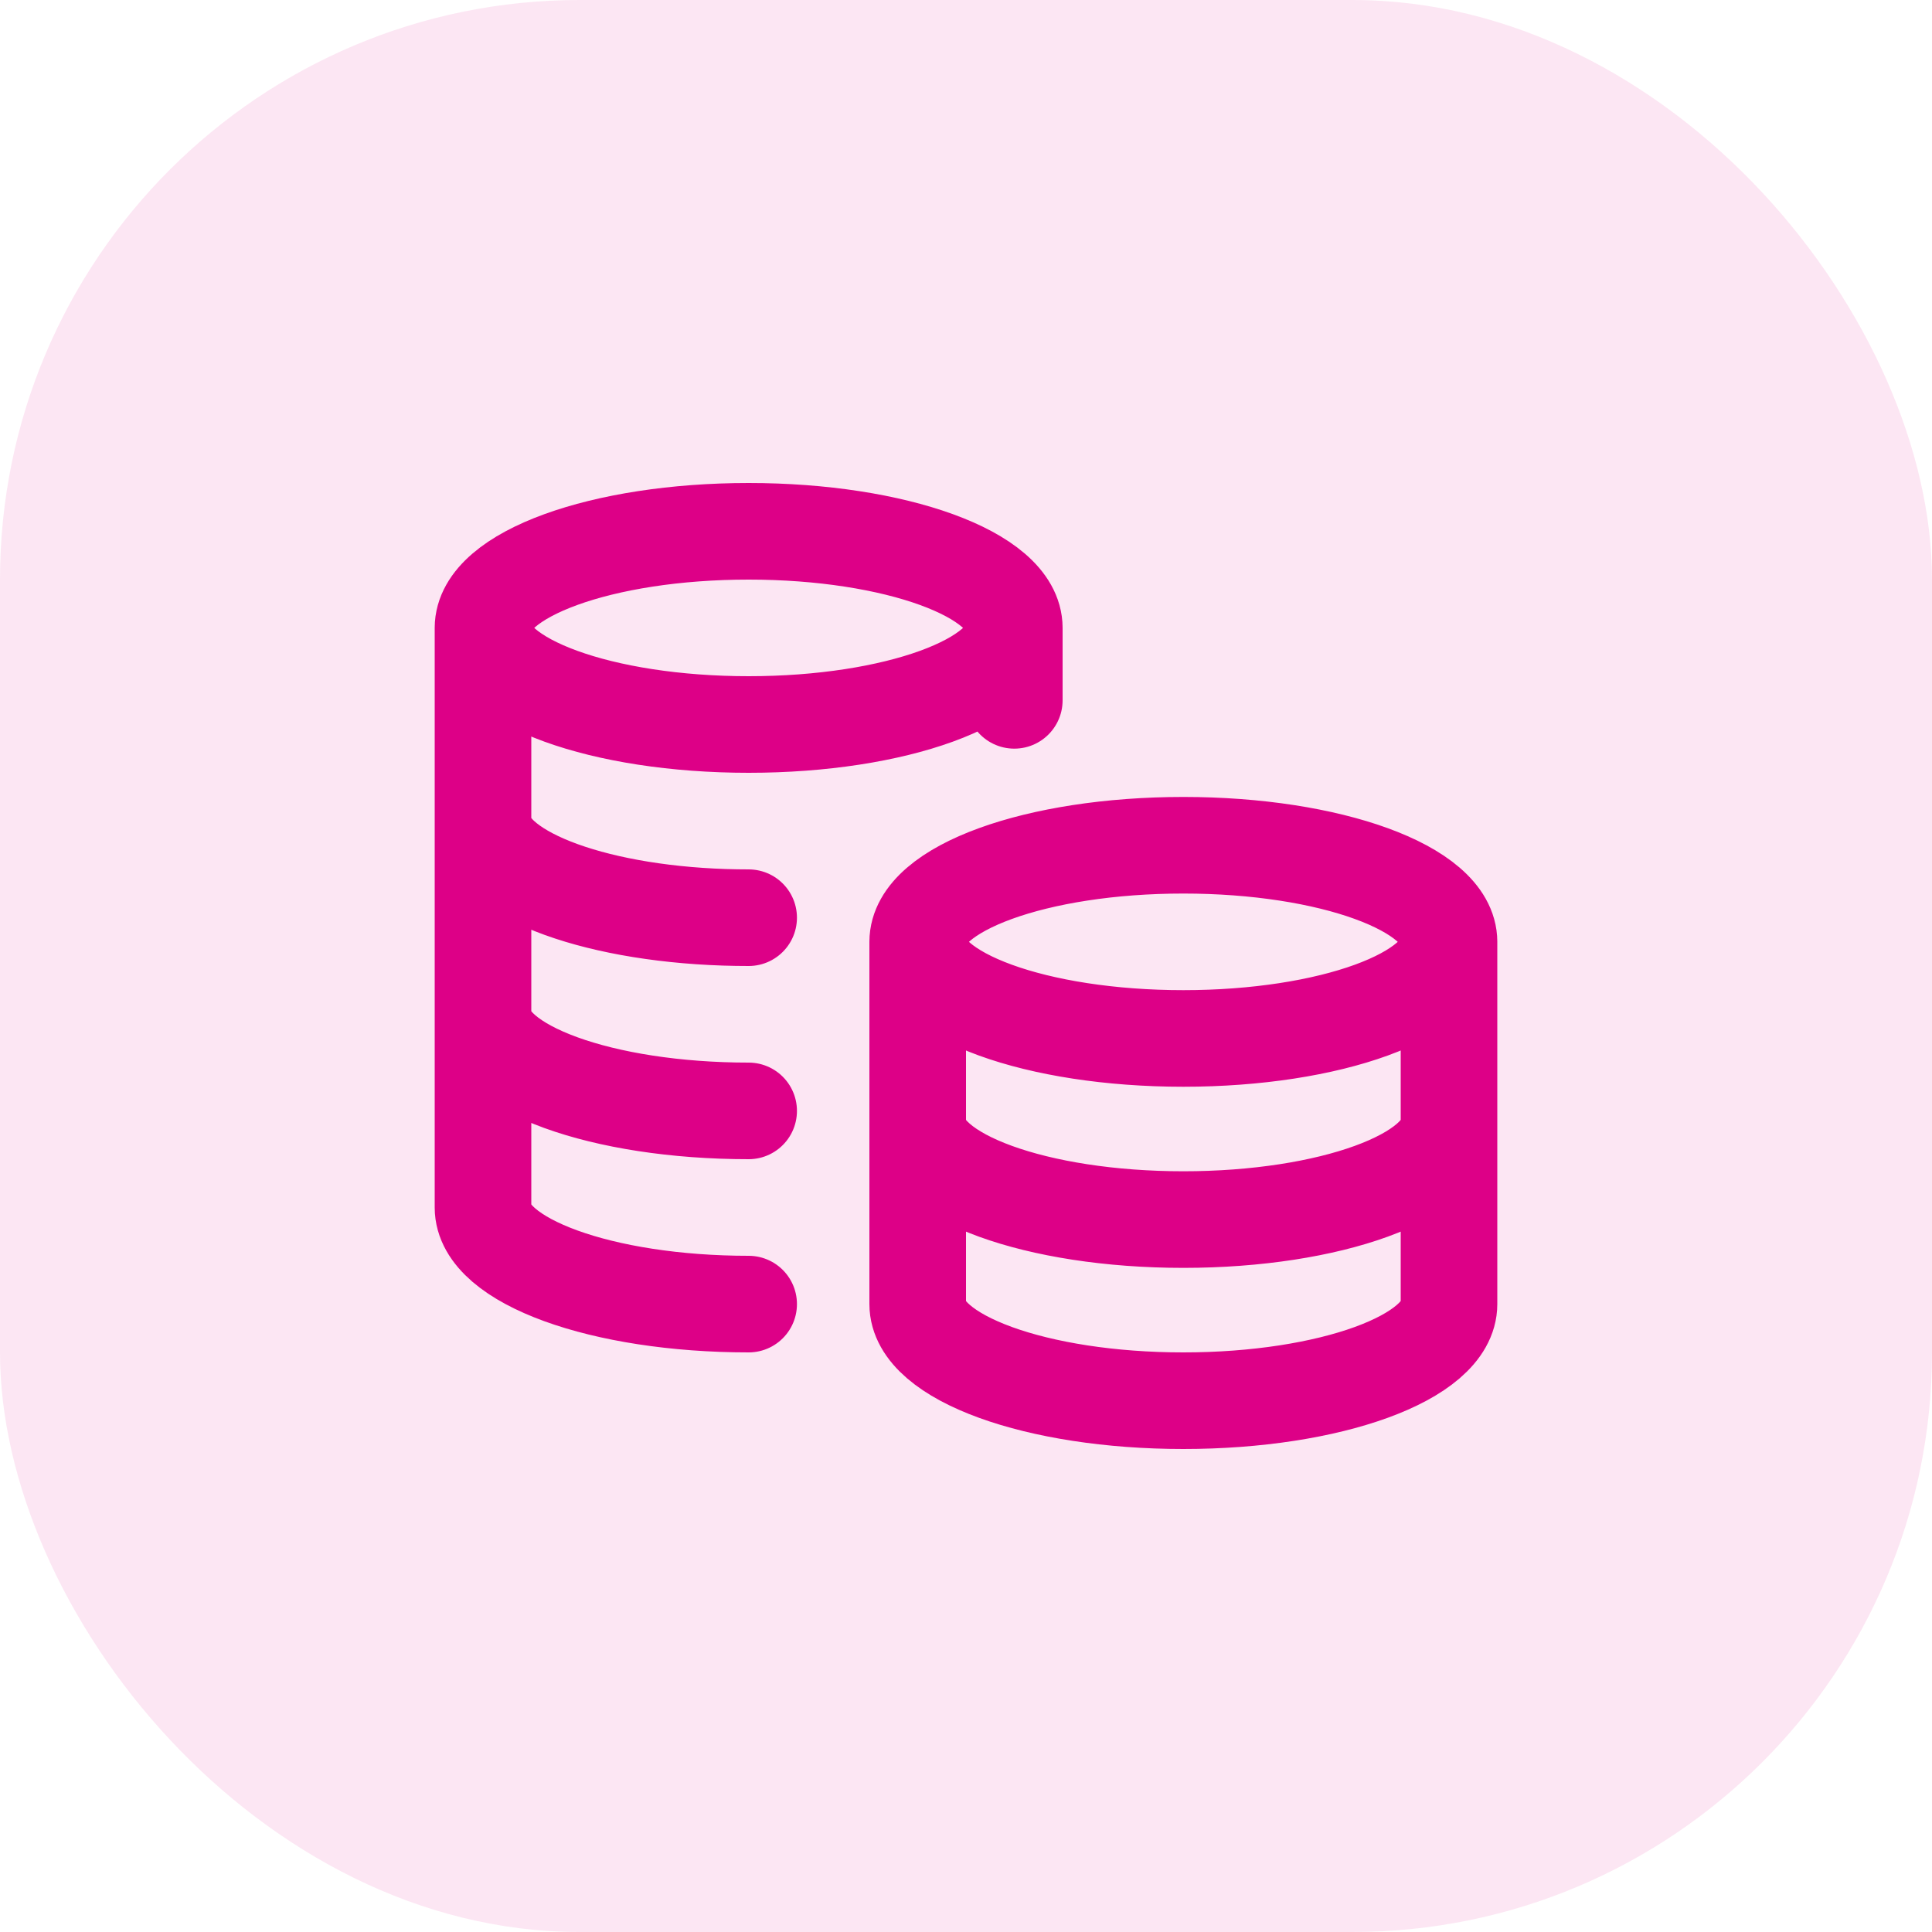 <svg width="40" height="40" viewBox="0 0 40 40" fill="none" xmlns="http://www.w3.org/2000/svg">
<rect width="40" height="40" rx="12" fill="#DD0087" fill-opacity="0.1"/>
<path d="M21 13C21 14.105 18.538 15 15.5 15C12.462 15 10 14.105 10 13M21 13C21 11.895 18.538 11 15.5 11C12.462 11 10 11.895 10 13M21 13V14.5M10 13V25C10 26.105 12.462 27 15.5 27M15.5 19C15.332 19 15.165 18.997 15 18.992C12.197 18.9 10 18.043 10 17M15.5 23C12.462 23 10 22.105 10 21M30 19.5C30 20.605 27.538 21.5 24.5 21.5C21.462 21.5 19 20.605 19 19.5M30 19.5C30 18.395 27.538 17.5 24.5 17.5C21.462 17.5 19 18.395 19 19.5M30 19.5V27C30 28.105 27.538 29 24.5 29C21.462 29 19 28.105 19 27V19.5M30 23.25C30 24.355 27.538 25.25 24.5 25.25C21.462 25.25 19 24.355 19 23.25" stroke="#DD0087" stroke-width="2" stroke-linecap="round" stroke-linejoin="round"/>
</svg>
